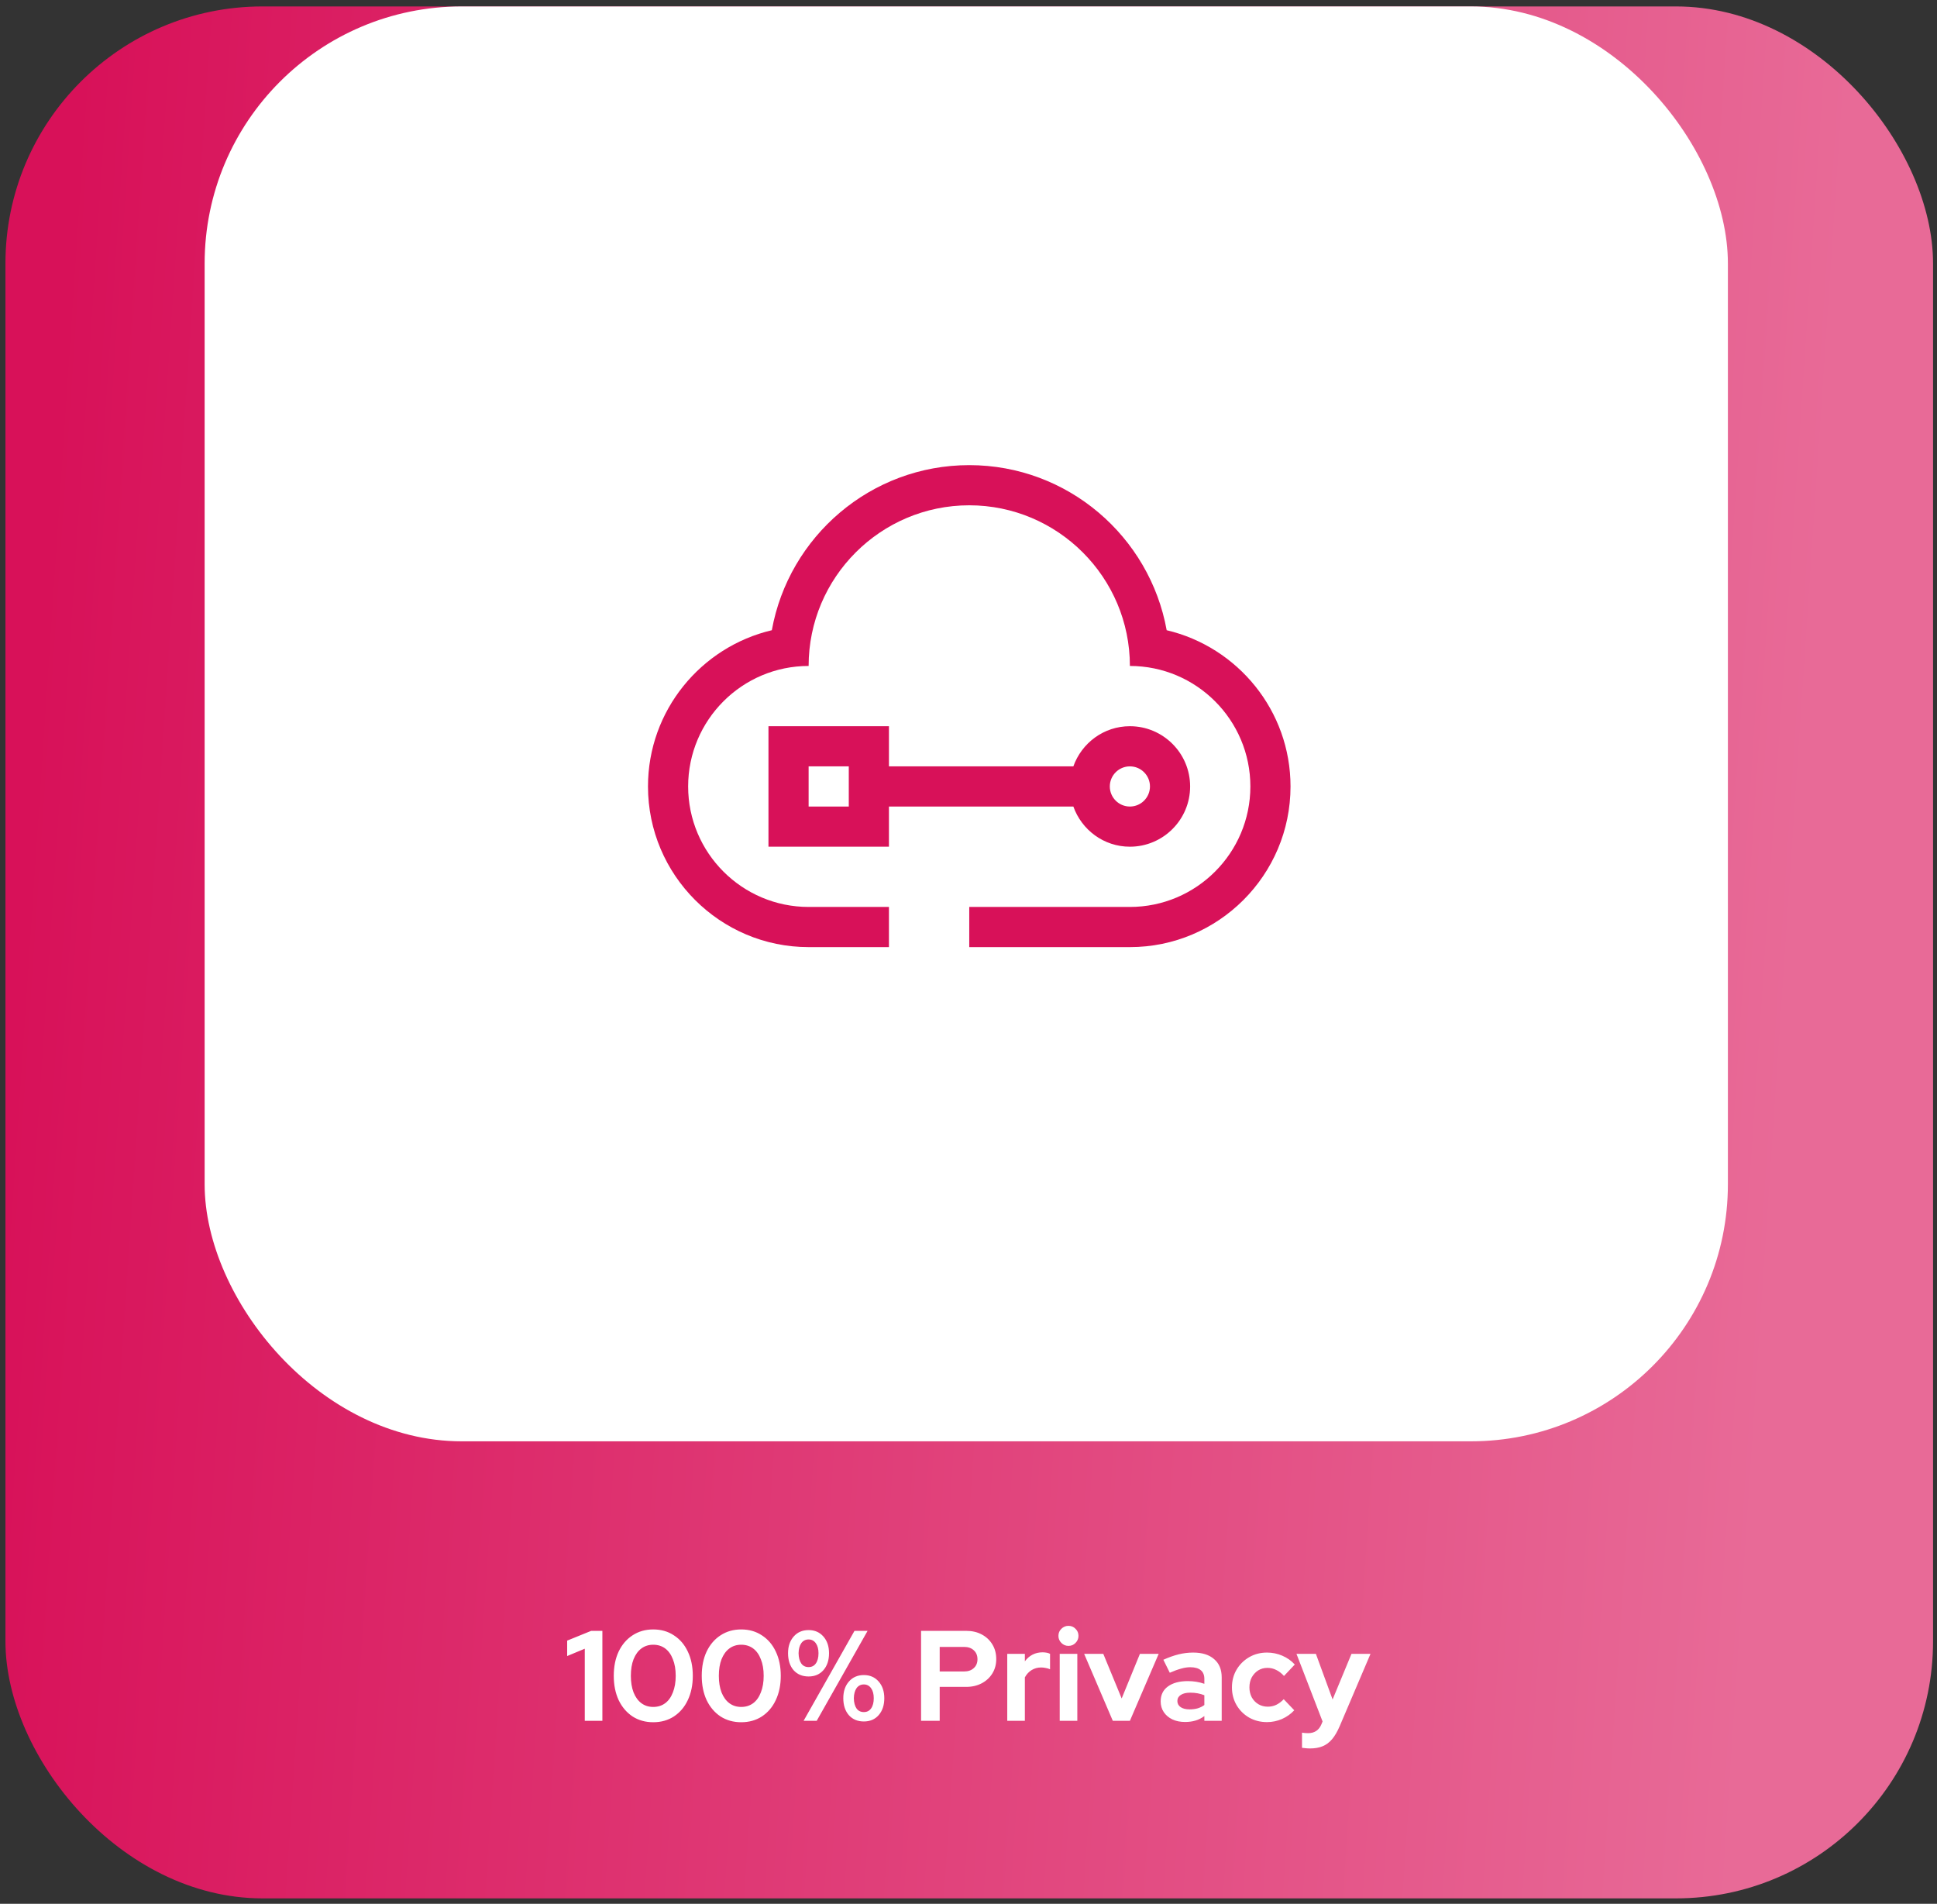 <svg width="289" height="284" viewBox="0 0 289 284" fill="none" xmlns="http://www.w3.org/2000/svg">
<rect x="0" y="0" width="289" height="284" fill="#333333" stroke="none"/>
<rect x="0.812" y="0.961" width="287.599" height="282.228" rx="38.347" fill="url(#paint0_linear_8_3)"/>
<rect x="30.531" y="0.961" width="227.27" height="214.047" rx="38.347" fill="white"/>
<path d="M168.58 108.332C164.679 108.332 161.385 110.844 160.144 114.323H132.63V108.332H114.655V126.307H132.63V120.315H160.144C161.385 123.795 164.679 126.307 168.58 126.307C173.536 126.307 177.567 122.275 177.567 117.319C177.567 112.363 173.536 108.332 168.58 108.332ZM126.638 120.315H120.646V114.323H126.638V120.315ZM168.58 120.315C166.926 120.315 165.584 118.972 165.584 117.319C165.584 115.666 166.926 114.323 168.58 114.323C170.233 114.323 171.575 115.666 171.575 117.319C171.575 118.972 170.233 120.315 168.58 120.315Z" fill="#D81159"/>
<path d="M174.068 94.012C171.542 80.032 159.309 69.386 144.613 69.386C129.917 69.386 117.683 80.032 115.157 94.012C104.583 96.503 96.68 105.995 96.68 117.319C96.68 130.534 107.431 141.286 120.646 141.286H132.63V135.294H120.646C110.734 135.294 102.671 127.231 102.671 117.319C102.671 107.407 110.734 99.344 120.646 99.344C120.646 86.129 131.398 75.378 144.613 75.378C157.828 75.378 168.58 86.129 168.58 99.344C178.492 99.344 186.555 107.407 186.555 117.319C186.555 127.231 178.492 135.294 168.58 135.294H144.613V141.286H168.58C181.794 141.286 192.546 130.534 192.546 117.319C192.546 105.995 184.643 96.503 174.068 94.012Z" fill="#D81159"/>
<path d="M87.248 256.703V245.947L84.621 247.04V244.739L88.207 243.282H89.875V256.703H87.248ZM97.46 256.914C96.297 256.914 95.268 256.626 94.374 256.051C93.492 255.463 92.801 254.652 92.303 253.616C91.817 252.568 91.574 251.36 91.574 249.992C91.574 248.612 91.817 247.404 92.303 246.369C92.801 245.333 93.492 244.528 94.374 243.953C95.268 243.365 96.297 243.071 97.46 243.071C98.636 243.071 99.665 243.365 100.547 243.953C101.442 244.528 102.132 245.333 102.618 246.369C103.117 247.404 103.366 248.612 103.366 249.992C103.366 251.36 103.117 252.568 102.618 253.616C102.132 254.652 101.442 255.463 100.547 256.051C99.665 256.626 98.636 256.914 97.46 256.914ZM97.46 254.632C98.151 254.632 98.745 254.447 99.244 254.076C99.742 253.706 100.126 253.169 100.394 252.466C100.675 251.763 100.816 250.938 100.816 249.992C100.816 249.034 100.675 248.209 100.394 247.519C100.126 246.816 99.742 246.279 99.244 245.909C98.745 245.538 98.151 245.353 97.46 245.353C96.783 245.353 96.195 245.538 95.697 245.909C95.198 246.279 94.808 246.816 94.527 247.519C94.258 248.209 94.124 249.034 94.124 249.992C94.124 250.938 94.258 251.763 94.527 252.466C94.808 253.169 95.198 253.706 95.697 254.076C96.195 254.447 96.783 254.632 97.46 254.632ZM110.586 256.914C109.423 256.914 108.394 256.626 107.499 256.051C106.617 255.463 105.927 254.652 105.428 253.616C104.943 252.568 104.7 251.36 104.7 249.992C104.7 248.612 104.943 247.404 105.428 246.369C105.927 245.333 106.617 244.528 107.499 243.953C108.394 243.365 109.423 243.071 110.586 243.071C111.762 243.071 112.791 243.365 113.673 243.953C114.568 244.528 115.258 245.333 115.744 246.369C116.242 247.404 116.491 248.612 116.491 249.992C116.491 251.36 116.242 252.568 115.744 253.616C115.258 254.652 114.568 255.463 113.673 256.051C112.791 256.626 111.762 256.914 110.586 256.914ZM110.586 254.632C111.276 254.632 111.871 254.447 112.369 254.076C112.868 253.706 113.251 253.169 113.519 252.466C113.801 251.763 113.941 250.938 113.941 249.992C113.941 249.034 113.801 248.209 113.519 247.519C113.251 246.816 112.868 246.279 112.369 245.909C111.871 245.538 111.276 245.353 110.586 245.353C109.908 245.353 109.32 245.538 108.822 245.909C108.323 246.279 107.934 246.816 107.652 247.519C107.384 248.209 107.25 249.034 107.25 249.992C107.25 250.938 107.384 251.763 107.652 252.466C107.934 253.169 108.323 253.706 108.822 254.076C109.32 254.447 109.908 254.632 110.586 254.632ZM120.644 250.088C119.711 250.088 118.963 249.775 118.4 249.149C117.851 248.51 117.576 247.666 117.576 246.618C117.576 245.595 117.857 244.765 118.42 244.125C118.982 243.486 119.723 243.167 120.644 243.167C121.551 243.167 122.286 243.486 122.849 244.125C123.411 244.765 123.692 245.595 123.692 246.618C123.692 247.666 123.411 248.51 122.849 249.149C122.299 249.775 121.564 250.088 120.644 250.088ZM120.644 248.689C121.104 248.689 121.462 248.51 121.717 248.152C121.986 247.781 122.12 247.27 122.12 246.618C122.12 245.992 121.986 245.493 121.717 245.122C121.449 244.752 121.091 244.566 120.644 244.566C120.184 244.566 119.819 244.752 119.551 245.122C119.295 245.493 119.161 245.992 119.148 246.618C119.161 247.27 119.295 247.781 119.551 248.152C119.806 248.51 120.171 248.689 120.644 248.689ZM119.896 256.703L127.489 243.282H129.444L121.852 256.703H119.896ZM128.888 256.799C127.955 256.799 127.207 256.486 126.645 255.859C126.095 255.22 125.82 254.377 125.82 253.329C125.82 252.306 126.102 251.475 126.664 250.836C127.226 250.197 127.968 249.877 128.888 249.877C129.796 249.877 130.531 250.197 131.093 250.836C131.656 251.475 131.937 252.306 131.937 253.329C131.937 254.377 131.656 255.22 131.093 255.859C130.543 256.486 129.808 256.799 128.888 256.799ZM128.888 255.399C129.348 255.399 129.706 255.22 129.962 254.862C130.23 254.492 130.365 253.981 130.365 253.329C130.365 252.702 130.23 252.204 129.962 251.833C129.693 251.462 129.336 251.277 128.888 251.277C128.428 251.277 128.064 251.462 127.795 251.833C127.54 252.204 127.405 252.702 127.393 253.329C127.405 253.981 127.54 254.492 127.795 254.862C128.051 255.22 128.415 255.399 128.888 255.399ZM137.423 256.703V243.282H144.153C145.035 243.282 145.808 243.461 146.473 243.819C147.15 244.177 147.681 244.675 148.064 245.314C148.448 245.941 148.639 246.669 148.639 247.5C148.639 248.292 148.448 249.002 148.064 249.628C147.681 250.255 147.15 250.747 146.473 251.105C145.795 251.462 145.022 251.641 144.153 251.641H140.203V256.703H137.423ZM140.203 249.341H143.846C144.447 249.341 144.926 249.174 145.284 248.842C145.655 248.51 145.84 248.069 145.84 247.519C145.84 246.957 145.655 246.509 145.284 246.177C144.926 245.845 144.447 245.678 143.846 245.678H140.203V249.341ZM150.282 256.703V246.714H152.909V247.826C153.229 247.391 153.612 247.059 154.059 246.829C154.507 246.599 155.012 246.484 155.574 246.484C156.06 246.497 156.424 246.573 156.667 246.714V249.015C156.475 248.925 156.264 248.861 156.034 248.823C155.804 248.772 155.568 248.746 155.325 248.746C154.814 248.746 154.347 248.874 153.925 249.13C153.503 249.385 153.165 249.75 152.909 250.223V256.703H150.282ZM158.109 256.703V246.714H160.736V256.703H158.109ZM159.413 245.525C159.004 245.525 158.652 245.378 158.358 245.084C158.064 244.79 157.917 244.439 157.917 244.03C157.917 243.608 158.064 243.256 158.358 242.975C158.652 242.681 159.004 242.534 159.413 242.534C159.834 242.534 160.186 242.681 160.467 242.975C160.761 243.256 160.908 243.608 160.908 244.03C160.908 244.439 160.761 244.79 160.467 245.084C160.186 245.378 159.834 245.525 159.413 245.525ZM166.03 256.703L161.755 246.714H164.611L167.353 253.367L170.076 246.714H172.875L168.58 256.703H166.03ZM176.814 256.876C176.098 256.876 175.465 256.748 174.916 256.492C174.366 256.224 173.938 255.86 173.631 255.399C173.324 254.939 173.171 254.409 173.171 253.808C173.171 252.849 173.529 252.108 174.245 251.584C174.973 251.047 175.97 250.779 177.236 250.779C178.105 250.779 178.923 250.913 179.69 251.181V250.453C179.69 249.877 179.511 249.443 179.153 249.149C178.795 248.855 178.271 248.708 177.581 248.708C177.159 248.708 176.705 248.778 176.219 248.919C175.734 249.047 175.171 249.251 174.532 249.532L173.573 247.596C174.366 247.238 175.12 246.969 175.836 246.791C176.565 246.612 177.293 246.522 178.022 246.522C179.364 246.522 180.406 246.848 181.147 247.5C181.901 248.139 182.278 249.047 182.278 250.223V256.703H179.69V255.994C179.281 256.3 178.84 256.524 178.367 256.665C177.894 256.805 177.376 256.876 176.814 256.876ZM175.663 253.75C175.663 254.134 175.83 254.441 176.162 254.671C176.494 254.888 176.935 254.997 177.485 254.997C177.919 254.997 178.322 254.946 178.693 254.843C179.063 254.728 179.396 254.562 179.69 254.345V252.888C179.37 252.76 179.038 252.664 178.693 252.6C178.348 252.536 177.977 252.504 177.581 252.504C176.98 252.504 176.507 252.619 176.162 252.849C175.83 253.067 175.663 253.367 175.663 253.75ZM189.04 256.895C188.056 256.895 187.168 256.671 186.375 256.224C185.583 255.764 184.956 255.144 184.496 254.364C184.036 253.571 183.806 252.69 183.806 251.718C183.806 250.734 184.036 249.852 184.496 249.072C184.956 248.292 185.583 247.673 186.375 247.212C187.168 246.752 188.056 246.522 189.04 246.522C189.833 246.522 190.587 246.675 191.303 246.982C192.031 247.289 192.658 247.73 193.182 248.305L191.571 250.012C191.201 249.603 190.811 249.302 190.402 249.111C190.005 248.906 189.571 248.804 189.098 248.804C188.587 248.804 188.126 248.932 187.717 249.187C187.321 249.443 187.002 249.788 186.759 250.223C186.529 250.657 186.414 251.156 186.414 251.718C186.414 252.255 186.529 252.747 186.759 253.194C187.002 253.629 187.334 253.974 187.756 254.23C188.178 254.473 188.644 254.594 189.155 254.594C189.603 254.594 190.018 254.505 190.402 254.326C190.798 254.134 191.175 253.853 191.533 253.482L193.105 255.131C192.594 255.681 191.98 256.115 191.264 256.435C190.549 256.741 189.807 256.895 189.04 256.895ZM195.449 260.825C195.218 260.825 194.995 260.813 194.778 260.787C194.573 260.774 194.4 260.755 194.26 260.73V258.467C194.515 258.518 194.822 258.544 195.18 258.544C196.139 258.544 196.803 258.09 197.174 257.182L197.328 256.799L193.435 246.714H196.331L198.823 253.52L201.642 246.714H204.479L199.878 257.508C199.532 258.314 199.155 258.959 198.746 259.445C198.337 259.931 197.864 260.282 197.328 260.499C196.803 260.717 196.177 260.825 195.449 260.825Z" fill="white"/>
<defs>
<linearGradient id="paint0_linear_8_3" x1="12.336" y1="0.961" x2="276.044" y2="18.597" gradientUnits="userSpaceOnUse">
<stop stop-color="#D81159"/>
<stop offset="1" stop-color="#E86A97"/>
</linearGradient>
</defs>
</svg>
